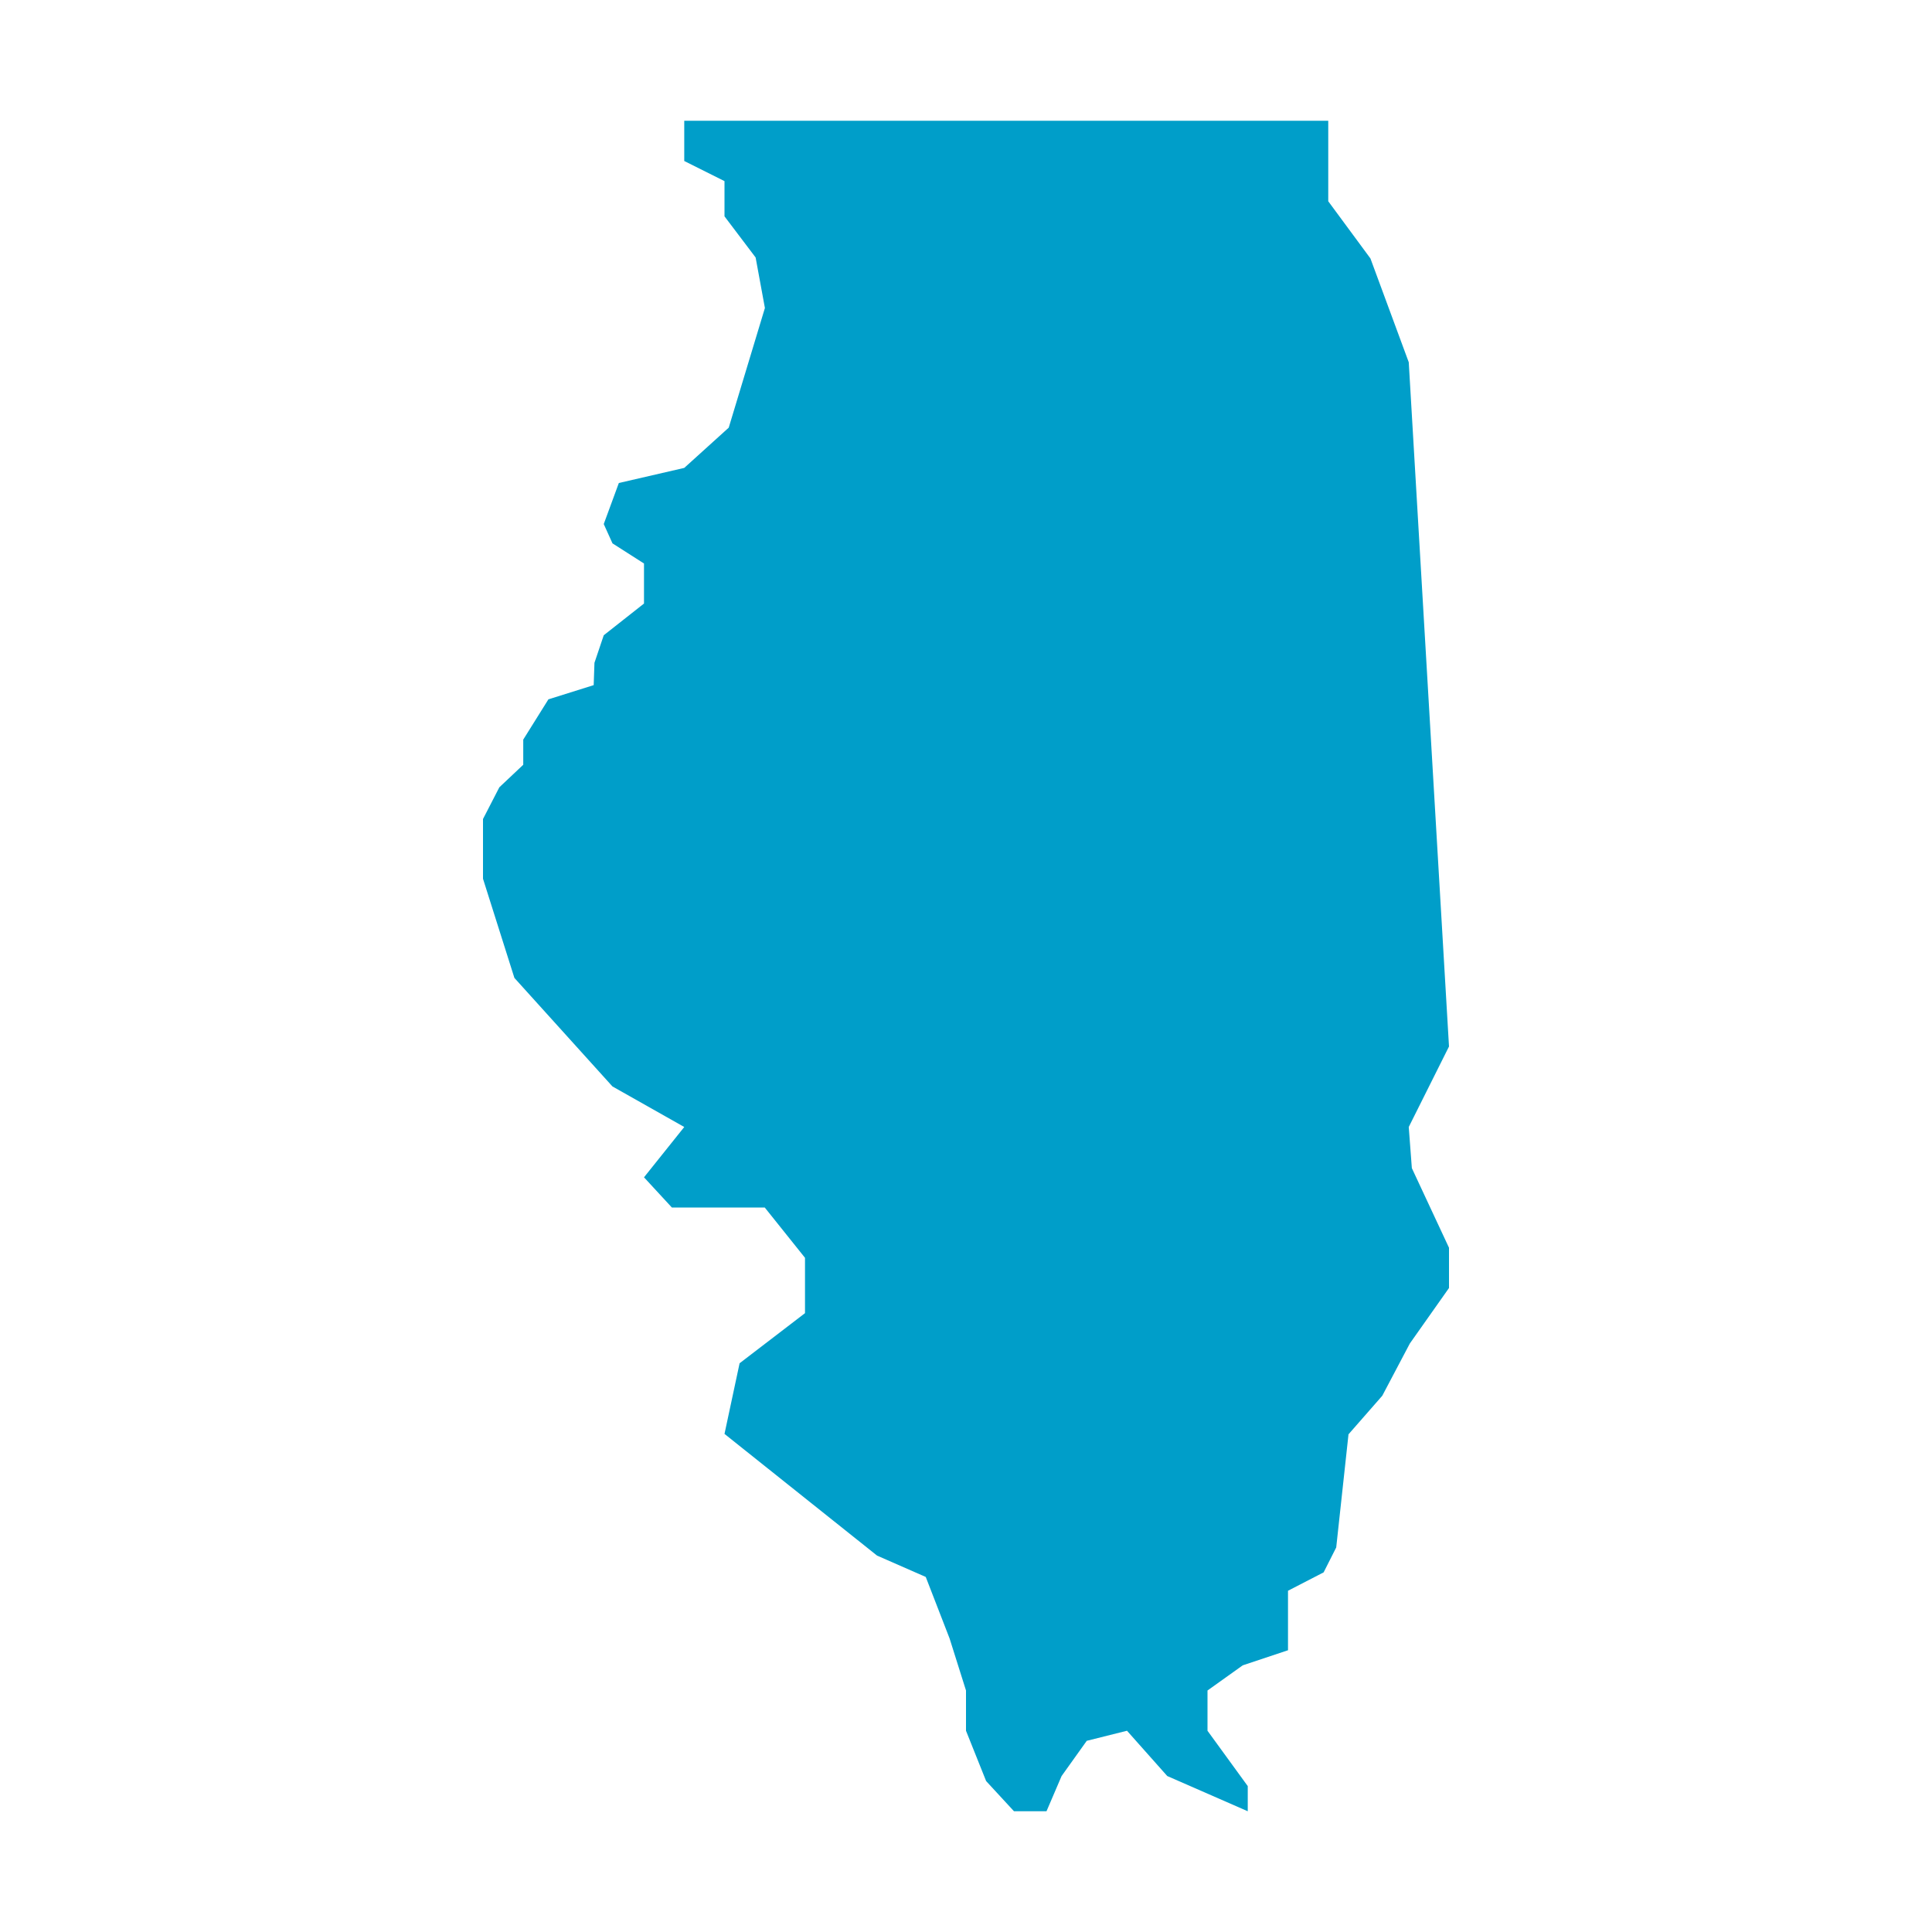 <?xml version="1.0" encoding="UTF-8"?>
<svg xmlns="http://www.w3.org/2000/svg" xmlns:xlink="http://www.w3.org/1999/xlink" width="480px" height="480px" viewBox="0 0 480 480" version="1.1">
<g id="surface55397">
<path style=" stroke:none;fill-rule:nonzero;fill:rgb(0%,61.961%,78.824%);fill-opacity:1;" d="M 360 310 L 350.77 290.219 L 350 280 L 360 260 L 350 90 L 340.48 64.211 L 330 50 L 330 30 L 170 30 L 170 40 L 180 45 L 180 53.75 L 187.73 63.969 L 190.039 76.52 L 181.051 106.25 L 170 116.25 L 153.75 120 L 150 130.199 L 152.172 135 L 160 140 L 160 149.949 L 150 157.828 L 147.691 164.672 L 147.5 170.219 L 136.25 173.75 L 130 183.75 L 130 190 L 124.059 195.602 L 120 203.48 L 120 218.32 L 127.801 242.961 L 152.16 269.922 L 170 280 L 160 292.5 L 166.922 300 L 190 300 L 200 312.5 L 200 326.25 L 183.75 338.699 L 180 356.25 L 217.898 386.48 L 230 391.789 L 235.922 407.07 L 240 420 L 240 430 L 245 442.5 L 251.922 450 L 260 450 L 263.75 441.25 L 270 432.5 L 280 430 L 290 441.25 L 310 450 L 310 443.75 L 300 430 L 300 420 L 308.75 413.75 L 320 410 L 320 395.219 L 328.852 390.648 L 331.98 384.461 L 335.031 356.352 L 343.422 346.77 L 350.27 333.789 L 360 320 Z M 360 310 "/>
</g>
</svg>
